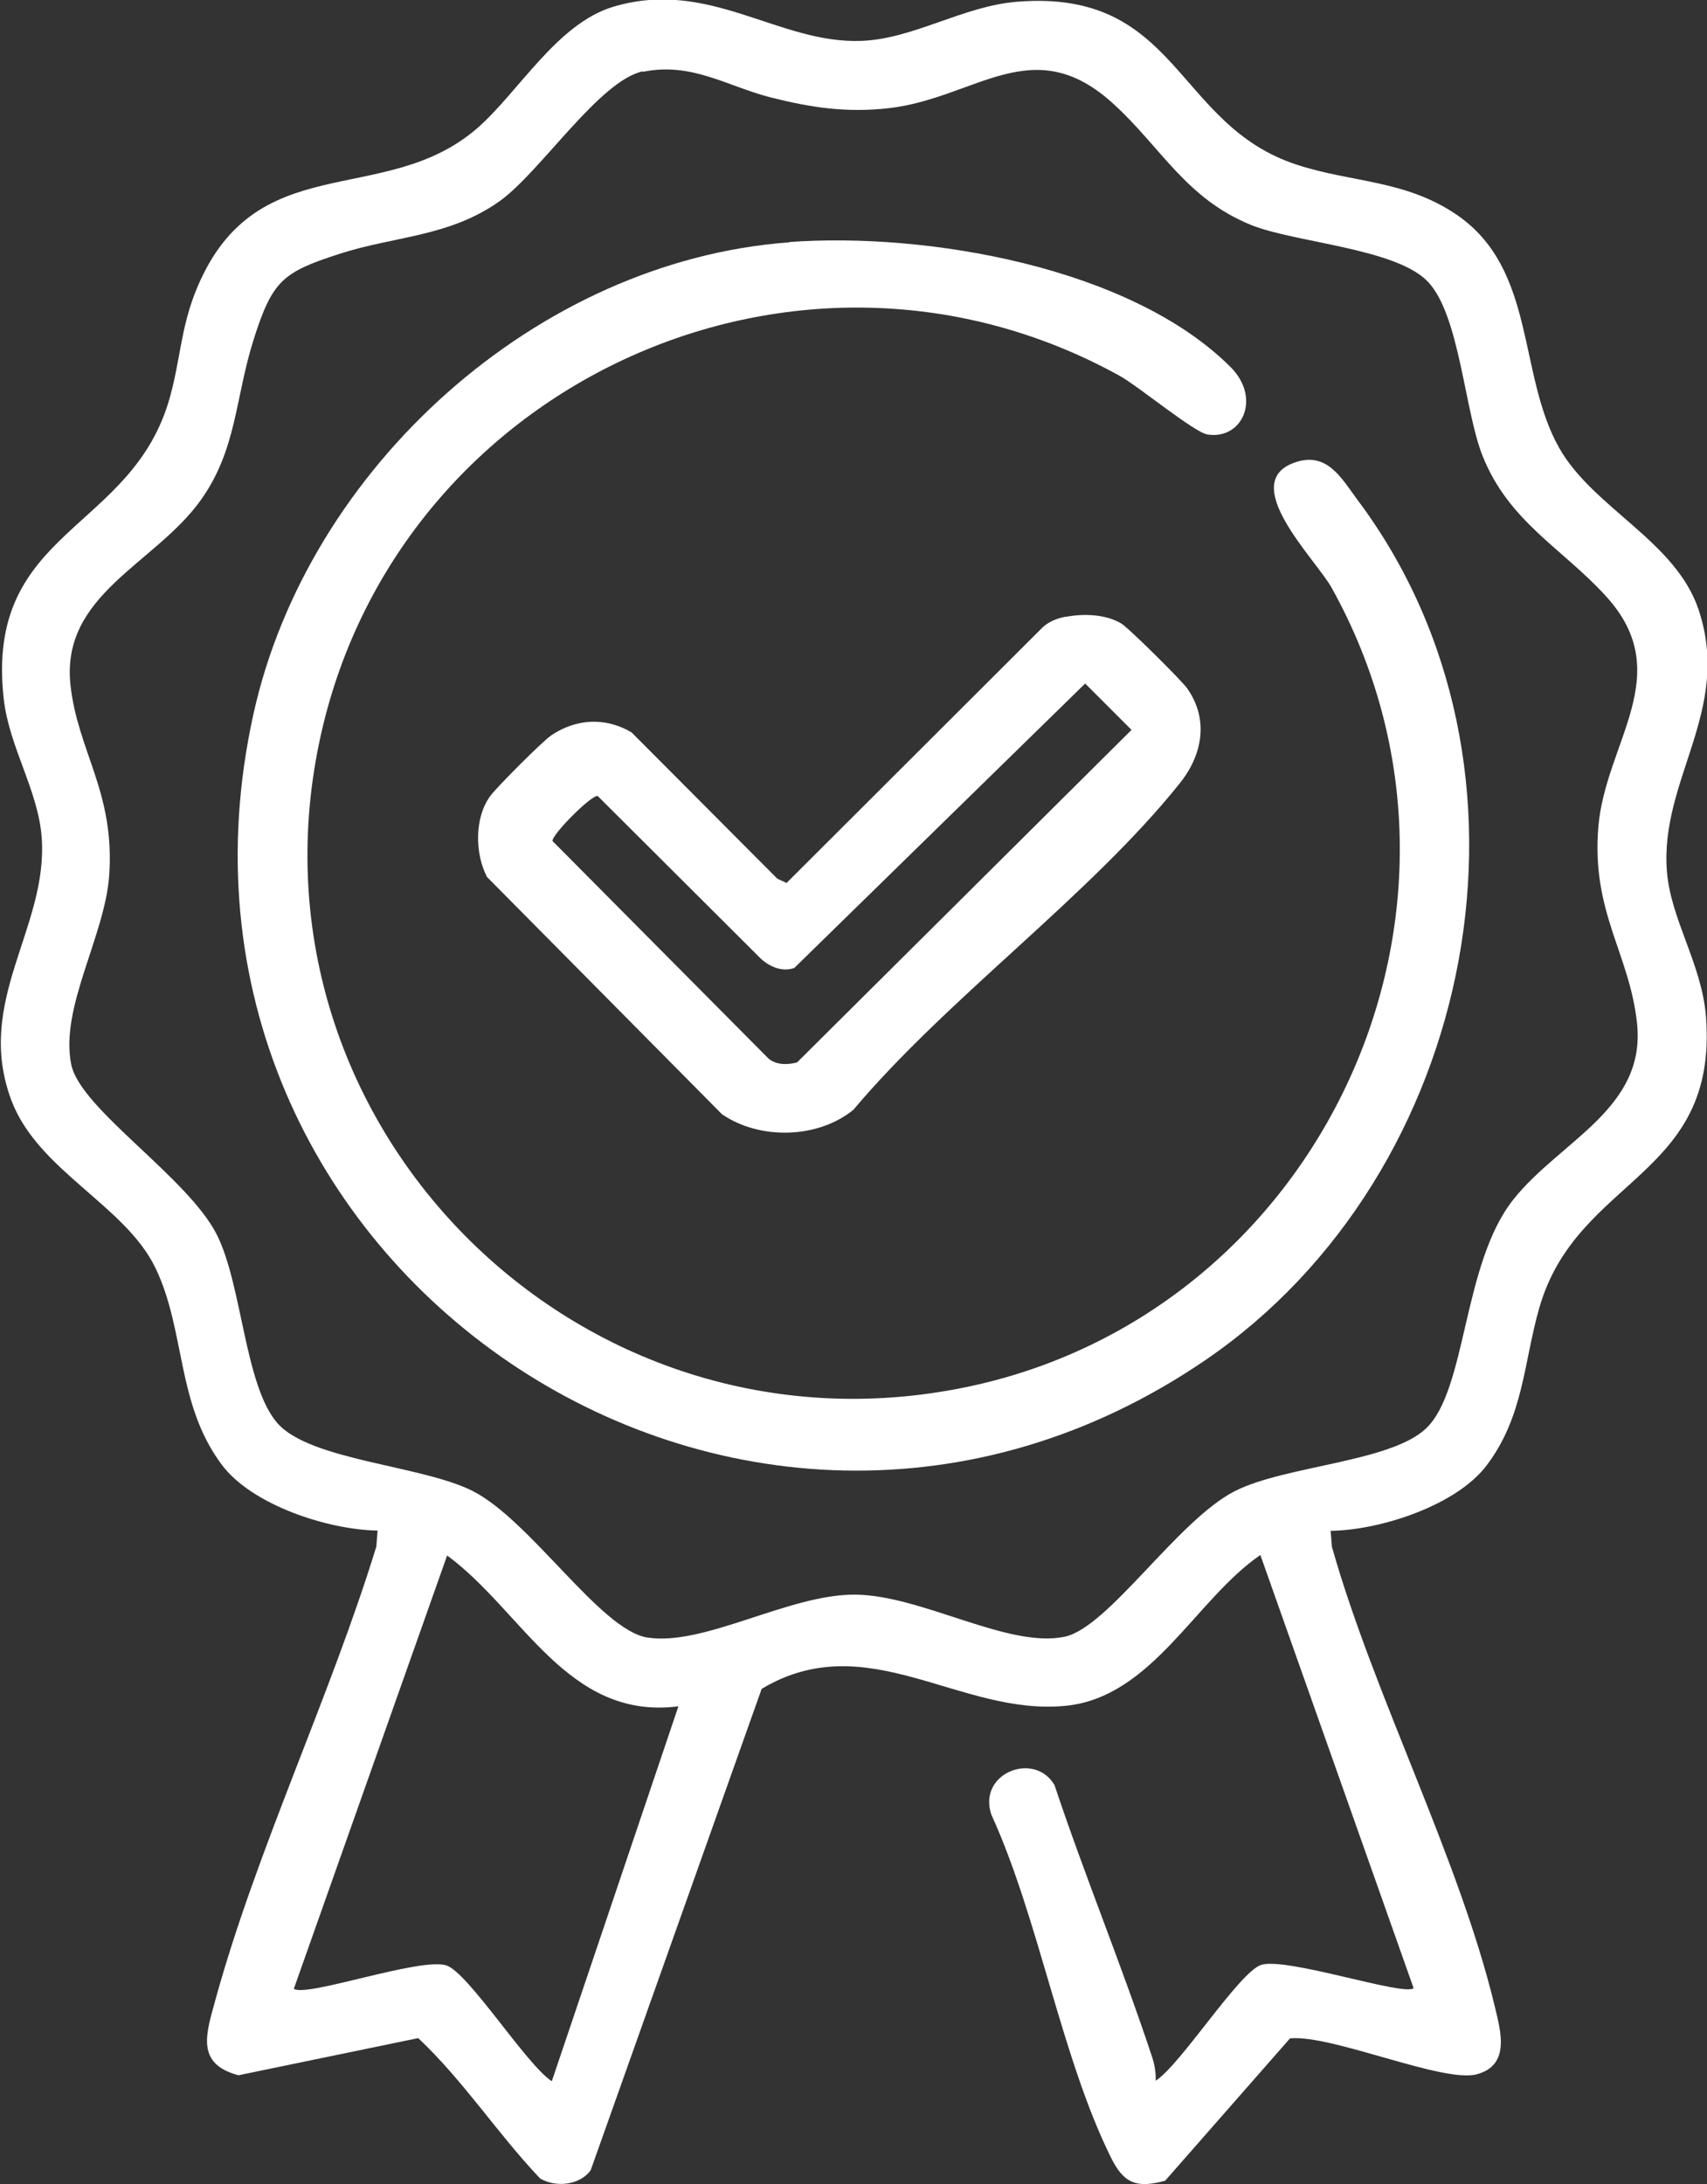 <?xml version="1.0" encoding="UTF-8"?> <svg id="Camada_1" data-name="Camada 1" xmlns="http://www.w3.org/2000/svg" viewBox="0 0 68.49 87.62"><rect x="0" y="0" width="68.49" height="87.62" fill="#333333" stroke="none"/> <defs> <style> .cls-1 { fill: #fff; } </style> </defs> <path class="cls-1" d="M53.39,61.41l.05.64c1.7,6,5.11,12.5,6.54,18.46.23.97.63,2.33-.72,2.7s-5.82-1.6-7.5-1.44l-5.01,5.71c-1.16.32-1.67.1-2.18-.94-1.99-4.02-2.89-9.58-4.8-13.76-.54-1.66,1.74-2.54,2.54-1.17,1.22,3.66,2.71,7.26,3.92,10.92.1.31.15.62.14.94,1.02-.66,3.36-4.38,4.24-4.65,1.03-.31,5.69,1.26,6.11.94l-6.15-17.38c-2.61,1.79-4.34,5.7-7.81,6.05-4.26.42-7.96-3.22-12.2-.68l-6.86,19.31c-.44.61-1.41.7-2.03.33-1.71-1.8-3.08-3.93-4.89-5.63l-7.21,1.49c-1.76-.46-1.28-1.72-.92-3.05,1.65-5.99,4.61-12.17,6.45-18.16l.05-.64c-1.98-.03-5.04-1.02-6.25-2.64-1.83-2.44-1.45-5.37-2.66-7.89s-4.71-3.9-5.78-6.72c-1.51-4.01,1.5-6.94,1.21-10.59-.15-1.87-1.3-3.59-1.52-5.52-.77-6.87,5.19-6.66,6.68-12.15.39-1.42.43-2.67.98-4.1,2.33-6,7.56-3.38,11.33-6.64,1.66-1.44,3.2-4.2,5.47-4.88,3.86-1.15,6.62,1.5,9.96,1.37,2.09-.08,4.08-1.4,6.24-1.57,6.5-.52,6.31,4.94,11.23,6.54,2.2.72,4.34.6,6.4,2,3.21,2.19,2.44,6.39,4.12,9.36,1.37,2.42,4.69,3.74,5.6,6.51,1.33,4.02-1.56,6.78-1.28,10.46.15,1.95,1.41,3.74,1.57,5.86.49,6.47-5.18,6.4-6.69,11.67-.63,2.2-.62,4.33-2.1,6.3-1.21,1.62-4.27,2.61-6.25,2.64ZM25.8,2.86c-1.74.36-4.11,4.03-5.74,5.2-2.03,1.45-4.21,1.4-6.46,2.13s-2.67,1.06-3.42,3.42-.67,4.42-2.13,6.46c-1.84,2.57-5.63,3.78-5.22,7.43.3,2.67,1.79,4.29,1.55,7.64-.18,2.43-1.99,5.3-1.52,7.57.37,1.79,4.7,4.53,5.85,6.84,1.01,2.03,1.11,6.04,2.42,7.54s5.79,1.69,7.83,2.72c2.33,1.18,5.13,5.58,7.01,5.88,2.3.36,5.69-1.75,8.36-1.72s6.11,2.16,8.38,1.69c1.76-.36,4.55-4.69,6.85-5.85,2.03-1.02,6.21-1.15,7.65-2.5,1.65-1.55,1.46-6.61,3.51-9.19,1.87-2.36,5.35-3.64,4.96-7.1-.31-2.79-1.83-4.43-1.55-7.84s3.17-6.14.3-9.27c-1.75-1.92-3.88-2.97-4.94-5.61-.73-1.82-.92-5.64-2.19-6.99s-5.32-1.57-7.09-2.28c-2.62-1.06-3.61-3.1-5.51-4.84-3.25-3-5.53-.25-9.04.15-1.7.19-3.1-.02-4.73-.43-1.76-.45-3.18-1.43-5.13-1.03ZM27.22,68.45c-4.45.57-6.25-3.83-9.28-6.05l-6.15,17.38c.48.36,5.03-1.26,6.11-.94.88.27,3.22,3.99,4.24,4.65l5.08-15.04Z"/> <path class="cls-1" d="M31.67,9.71c5.46-.4,13.67.98,17.71,5.02,1.24,1.25.46,2.92-.93,2.7-.53-.08-2.78-1.94-3.52-2.35-12.8-7.08-28.84.21-32.04,14.33-3.52,15.55,10.27,29.45,25.85,26.24,14.28-2.94,21.84-19.22,14.69-32.07-.64-1.15-3.86-4.28-1.41-5.05,1.24-.39,1.81.66,2.43,1.5,8.07,10.73,4.82,27.07-6.07,34.52-18.66,12.76-43.1-3.83-38.21-25.91,2.18-9.86,11.37-18.18,21.51-18.92Z"/> <path class="cls-1" d="M42.79,24.74c.71-.13,1.55-.1,2.18.26.28.15,2.44,2.3,2.66,2.61.89,1.26.61,2.69-.3,3.82-3.6,4.5-9.3,8.59-13.09,13.09-1.42,1.16-3.75,1.22-5.27.18l-9.43-9.52c-.49-.94-.51-2.39.14-3.26.26-.35,2.1-2.2,2.45-2.43.99-.66,2.16-.73,3.21-.11l5.85,5.87.37.17,10.27-10.25c.26-.24.59-.37.93-.43ZM43.53,27.43l-11.66,11.4c-.48.17-.97-.04-1.33-.36l-6.56-6.54c-.26-.04-1.86,1.57-1.81,1.81l8.67,8.73c.32.26.76.25,1.14.15l13.42-13.34-1.85-1.85Z"/> </svg>
